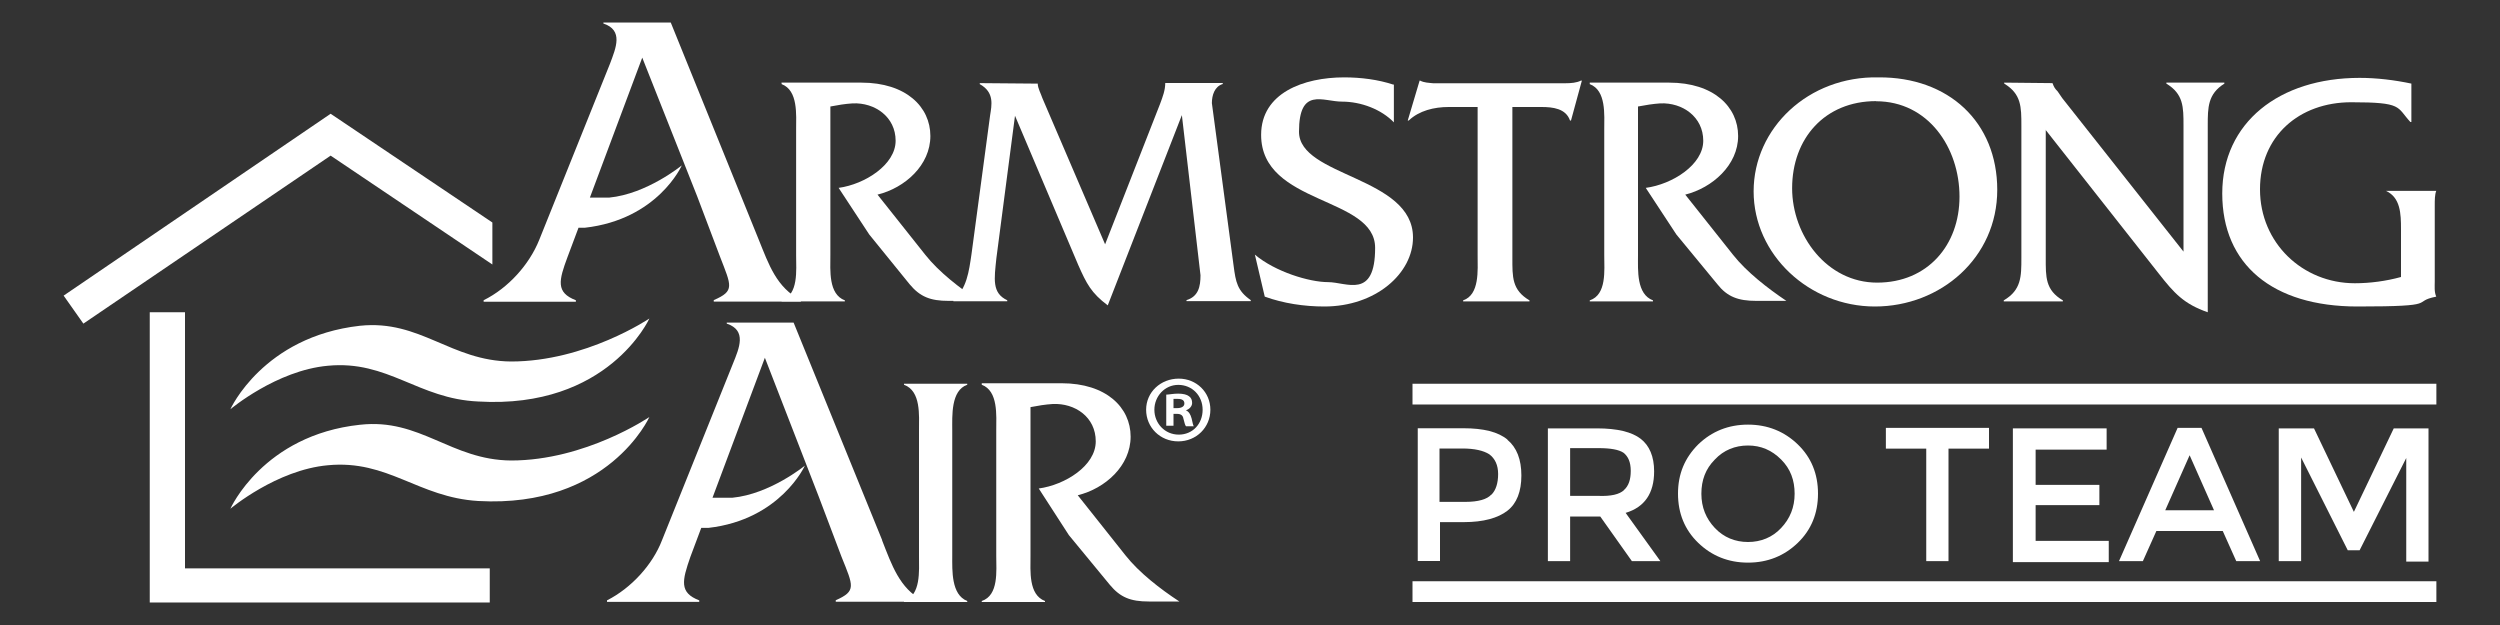 <?xml version="1.0" encoding="UTF-8"?>
<svg id="Layer_1" data-name="Layer 1" xmlns="http://www.w3.org/2000/svg" viewBox="0 0 200 50">
  <rect x="0" y="0" width="200" height="50" fill="#333333" stroke="none"/>
  <defs>
    <style>
      .cls-1 {
        fill-rule: evenodd;
      }

      .cls-1, .cls-2 {
        fill: #fff;
      }
    </style>
  </defs>
  <g>
    <path class="cls-2" d="M120.59,35.18c.75.62,1.12,1.58,1.12,2.86s-.37,2.24-1.12,2.82c-.75.58-1.91.91-3.48.91h-1.91v3.11h-1.78v-10.62h3.65c1.62,0,2.78.29,3.53.91ZM119.31,39.58c.37-.37.54-.95.54-1.66s-.25-1.24-.71-1.58c-.46-.29-1.16-.46-2.16-.46h-1.82v4.27h2.07c1.04,0,1.74-.21,2.07-.58h0Z"/>
    <path class="cls-2" d="M132.33,37.71c0,1.74-.75,2.86-2.28,3.32l2.78,3.86h-2.28l-2.53-3.57h-2.41v3.57h-1.78v-10.62h3.94c1.62,0,2.78.29,3.48.83s1.08,1.41,1.08,2.61h0ZM129.92,39.2c.37-.33.54-.83.54-1.53s-.21-1.16-.58-1.45c-.37-.25-1.04-.37-1.99-.37h-2.28v3.82h2.24c1.04.04,1.7-.12,2.07-.46Z"/>
    <path class="cls-2" d="M143.82,43.43c-1.08,1.04-2.41,1.58-3.98,1.58s-2.9-.54-3.98-1.58-1.62-2.36-1.62-3.94.54-2.86,1.62-3.94c1.08-1.04,2.41-1.58,3.98-1.58s2.9.54,3.98,1.58,1.62,2.36,1.62,3.94-.54,2.9-1.62,3.94ZM142.49,36.76c-.75-.75-1.62-1.12-2.65-1.12s-1.95.37-2.65,1.12c-.75.75-1.08,1.66-1.08,2.74s.37,1.99,1.08,2.74c.71.75,1.62,1.12,2.65,1.12s1.95-.37,2.65-1.12c.71-.75,1.08-1.66,1.08-2.74s-.33-1.99-1.08-2.74Z"/>
    <path class="cls-2" d="M155.88,35.89v9h-1.78v-9h-3.23v-1.66h8.25v1.66h-3.23Z"/>
    <path class="cls-2" d="M168.53,34.27v1.7h-5.68v2.82h5.1v1.62h-5.1v2.86h5.85v1.7h-7.67v-10.7h7.51Z"/>
    <path class="cls-2" d="M172.51,42.48l-1.08,2.41h-1.91l4.69-10.66h1.91l4.69,10.66h-1.91l-1.08-2.41h-5.31,0ZM177.12,40.82l-1.95-4.4-1.95,4.4h3.9Z"/>
    <path class="cls-2" d="M184.08,44.89h-1.78v-10.62h2.82l3.19,6.68,3.19-6.68h2.78v10.66h-1.78v-8.29l-3.73,7.38h-.95l-3.73-7.42v8.29h0Z"/>
  </g>
  <path class="cls-1" d="M28.81,26.06c4.81-.5,7.26,2.82,12.07,2.86,5.97,0,11.07-3.44,11.07-3.44,0,0-3.28,7.26-13.69,6.64-4.81-.21-7.22-3.32-12.03-2.86-4.11.37-7.8,3.48-7.8,3.48,0,0,2.61-5.81,10.37-6.68h0Z"/>
  <path class="cls-1" d="M28.81,33.98c4.81-.54,7.26,2.82,12.07,2.86,5.97,0,11.07-3.48,11.07-3.48,0,0-3.28,7.3-13.69,6.72-4.81-.29-7.22-3.32-12.03-2.86-4.11.37-7.8,3.48-7.8,3.48,0,0,2.61-5.89,10.37-6.72h0Z"/>
  <polygon class="cls-2" points="26.45 9.1 5.09 23.65 6.67 25.89 26.45 12.45 39.39 21.16 39.39 17.8 26.45 9.1"/>
  <polygon class="cls-2" points="14.8 24.98 11.98 24.98 11.98 48.2 39.18 48.2 39.18 45.47 14.8 45.47 14.8 24.98"/>
  <path class="cls-1" d="M73.52,44.47c0,1.2.17,3.15-1.2,3.61v.08h5.06v-.08c-1.29-.5-1.2-2.45-1.2-3.61v-10.04c0-1.16-.12-3.19,1.2-3.65v-.08h-5.06v.08c1.37.5,1.2,2.45,1.2,3.65v10.04h0Z"/>
  <path class="cls-1" d="M78.54,30.7v.08c1.33.5,1.16,2.45,1.16,3.65v10.04c0,1.2.21,3.15-1.16,3.61v.08h5.06v-.08c-1.33-.5-1.16-2.41-1.16-3.61v-11.9c.62-.12,1.16-.21,1.78-.25,1.78-.08,3.44,1.04,3.44,2.99s-2.45,3.48-4.56,3.77l2.41,3.73,3.28,3.98c.83,1,1.66,1.33,3.11,1.33h2.45c-1.53-1-3.23-2.32-4.31-3.69l-3.82-4.81c2.2-.54,4.23-2.36,4.23-4.69s-1.95-4.27-5.52-4.27h-6.39v.04Z"/>
  <path class="cls-1" d="M88.41,19.55l-5.02-11.7c-.12-.37-.37-.79-.37-1.16h0s-4.64-.04-4.64-.04v.08c1.2.66.95,1.7.83,2.49l-1.49,11.11c-.21,1.41-.37,2.74-1.45,3.69v.08h4.31v-.08c-1.24-.58-1.04-1.7-.87-3.36l1.49-11.4,5.06,11.94c.66,1.49,1.04,2.24,2.36,3.23l5.93-15.22,1.49,12.81c0,.91-.17,1.7-1.12,1.99v.08h5.14v-.08c-1.08-.75-1.2-1.45-1.37-2.74l-1.74-13.02c0-.62.21-1.33.87-1.53v-.08h-4.6c0,.58-.21,1.12-.41,1.66l-4.4,11.24h0Z"/>
  <path class="cls-1" d="M111.47,6.77c-1.24-.41-2.61-.58-3.94-.58-3.23,0-6.64,1.24-6.64,4.6,0,5.64,9.12,4.89,9.12,9.04s-2.28,2.74-3.77,2.74-4.23-.83-5.85-2.2l.79,3.36c1.49.54,3.15.79,4.77.79,4.11,0,7.09-2.65,7.09-5.52,0-4.89-9.12-4.85-9.12-8.46s1.91-2.41,3.44-2.41,3.15.62,4.15,1.66v-3.03h-.04Z"/>
  <path class="cls-1" d="M120.96,8.56h2.36c.91,0,1.95.12,2.28,1.08h.08l.87-3.19h-.08c-.33.17-.79.21-1.24.21h-10.58c-.37-.04-.71-.04-1.04-.21h-.04l-.95,3.19h.08c.83-.79,2.03-1.08,3.19-1.08h2.32v11.86c0,1.2.17,3.15-1.16,3.61v.08h5.31v-.08c-1.41-.83-1.37-1.87-1.37-3.4v-12.07h-.04Z"/>
  <path class="cls-1" d="M127.18,6.65v.08c1.33.5,1.16,2.45,1.16,3.65v10.04c0,1.2.21,3.15-1.16,3.61v.08h5.06v-.08c-1.33-.5-1.2-2.41-1.2-3.61v-11.9c.62-.12,1.2-.21,1.78-.25,1.78-.08,3.44,1.08,3.44,2.99s-2.45,3.48-4.6,3.77l2.45,3.73,3.28,3.98c.79,1,1.66,1.33,3.11,1.33h2.41c-1.49-1-3.19-2.32-4.27-3.69l-3.82-4.81c2.16-.54,4.23-2.36,4.23-4.69s-1.95-4.27-5.52-4.27h-6.35v.04Z"/>
  <path class="cls-1" d="M150.28,6.19c-5.6-.12-9.99,4.06-9.99,9.12s4.44,9.21,9.7,9.21,9.79-3.9,9.79-9.33-3.9-9.04-9.5-9h0ZM150.08,8.1c4.19,0,6.68,3.73,6.68,7.63s-2.57,6.88-6.59,6.88-6.8-3.77-6.8-7.55c0-3.98,2.61-6.97,6.72-6.97h0Z"/>
  <path class="cls-1" d="M163.64,10.38l9.08,11.53c1.2,1.53,1.99,2.41,3.9,3.07v-14.93c0-1.45,0-2.53,1.33-3.36v-.08h-4.64v.08c1.37.83,1.37,1.87,1.37,3.36v10.08l-9.7-12.28-.37-.54c-.21-.21-.29-.33-.41-.66h0s-3.86-.04-3.86-.04v.08c1.37.83,1.37,1.87,1.37,3.36v10.58c0,1.49,0,2.57-1.41,3.4v.08h4.73v-.08c-1.41-.83-1.37-1.87-1.37-3.4v-10.24h0Z"/>
  <path class="cls-1" d="M192.92,6.69c-1.37-.29-2.78-.46-4.15-.46-6.43,0-10.99,3.57-10.99,9.25s4.02,9.04,10.82,9.04,4.19-.37,6.3-.79c-.17-.37-.12-.83-.12-1.2v-6.1c0-.41,0-.87.12-1.16h-4.02c1.16.54,1.2,1.82,1.2,3.07v3.82c-1.2.33-2.49.5-3.69.5-4.19,0-7.59-3.23-7.59-7.51s3.15-6.97,7.3-6.97,3.61.37,4.73,1.58h.08v-3.03h0v-.04Z"/>
  <path class="cls-1" d="M62.53,6.65v.08c1.33.5,1.16,2.45,1.16,3.65v10.04c0,1.2.21,3.15-1.16,3.61v.08h5.06v-.08c-1.33-.5-1.16-2.41-1.16-3.61v-11.9c.62-.12,1.16-.21,1.78-.25,1.78-.08,3.44,1.08,3.44,2.99s-2.45,3.48-4.56,3.77l2.45,3.73,3.23,3.98c.83,1,1.66,1.33,3.11,1.33h2.45c-1.53-1-3.23-2.32-4.31-3.69l-3.82-4.81c2.2-.54,4.23-2.36,4.23-4.69s-1.95-4.27-5.52-4.27h-6.39v.04Z"/>
  <path class="cls-1" d="M70.58,43.23l-7.09-17.42h-5.35v.08c1.62.54,1,1.95.5,3.19l-5.68,14.14c-.75,1.95-2.45,3.82-4.4,4.81v.12h7.38v-.12c-1.62-.62-1.37-1.58-.71-3.48l.87-2.32h.58c5.76-.66,7.71-4.98,7.71-4.98,0,0-2.78,2.28-5.81,2.57h-1.58l4.19-11.2,4.31,11.11,1.82,4.81c.95,2.36,1.2,2.74-.46,3.48v.12h6.93v-.12c-1.82-.95-2.45-2.82-3.23-4.81h0Z"/>
  <path class="cls-1" d="M54.53,13.24s-2.78,2.28-5.81,2.57h-1.53l4.19-11.2,4.4,11.11,1.82,4.81c.91,2.36,1.2,2.74-.5,3.48v.12h6.97v-.12c-1.95-1-2.57-2.86-3.36-4.81L53.66,1.8h-5.39v.08c1.62.54,1,1.95.54,3.19l-5.68,14.14c-.79,1.95-2.45,3.82-4.44,4.81v.12h7.38v-.12c-1.62-.62-1.37-1.58-.66-3.48l.87-2.32h.5c5.85-.66,7.76-4.98,7.76-4.98h0Z"/>
  <path class="cls-2" d="M94.3,30.29c1.41,0,2.53,1.08,2.53,2.49s-1.12,2.53-2.57,2.53-2.57-1.12-2.57-2.53,1.16-2.49,2.61-2.49h0ZM94.26,30.79c-1.08,0-1.91.91-1.91,1.99s.83,1.99,1.95,1.99,1.91-.87,1.91-1.99-.83-1.99-1.95-1.99h0ZM93.88,34.06h-.58v-2.49c.21,0,.54-.08.95-.08s.71.08.87.21c.17.12.25.29.25.54s-.21.5-.5.58h0c.25.12.37.33.46.66.08.37.12.54.17.62h-.62c-.08-.08-.12-.29-.21-.62-.04-.25-.21-.37-.5-.37h-.29v.95h0ZM93.88,32.65h.29c.33,0,.58-.12.58-.37s-.17-.37-.54-.37-.25,0-.33,0v.71h0v.04Z"/>
  <rect class="cls-2" x="113" y="46.5" width="81.91" height="1.66"/>
  <rect class="cls-2" x="113" y="30.7" width="81.91" height="1.66"/>
</svg>